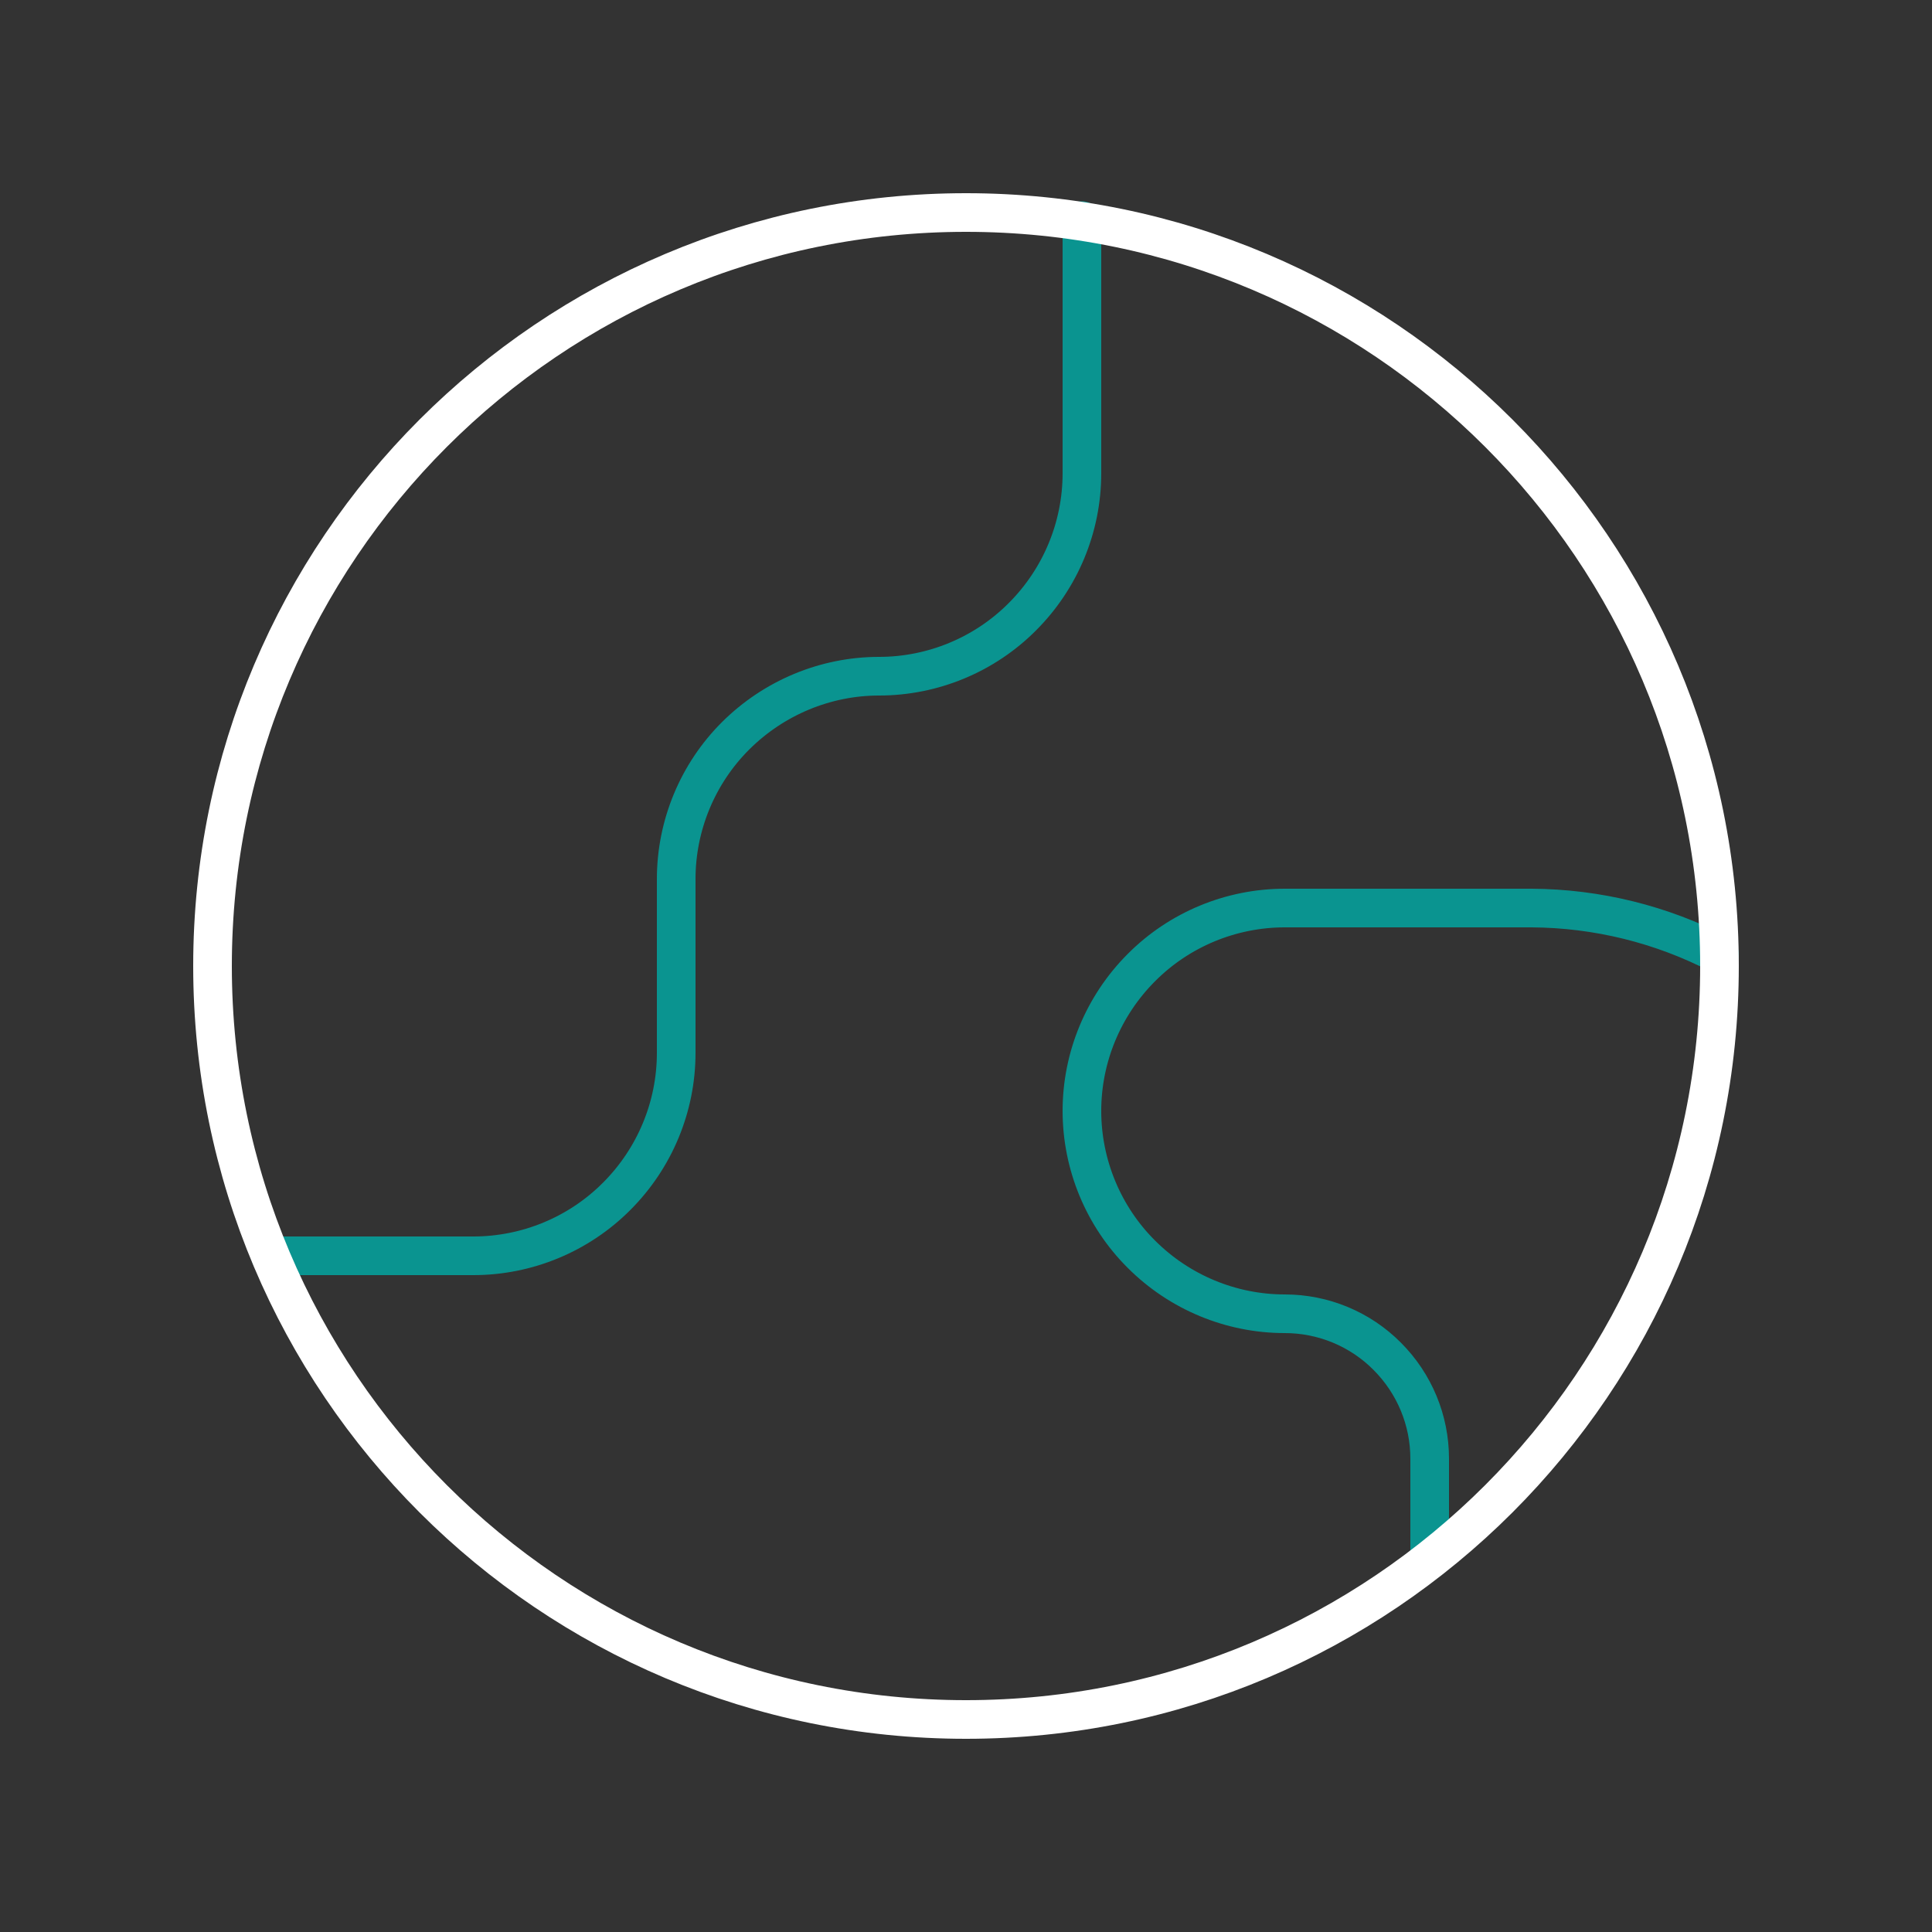 <?xml version="1.0" encoding="UTF-8"?> <svg xmlns="http://www.w3.org/2000/svg" id="Layer_1" width="100" height="100" viewBox="0 0 100 100"><rect x="0" y="0" width="100" height="100" fill="#333333" stroke="none"/><path d="M14,65h10.5c2.78,0,5.46-1.11,7.42-3.08,1.97-1.97,3.08-4.64,3.08-7.42v-9c0-2.78,1.11-5.46,3.08-7.42s4.64-3.08,7.42-3.08,5.46-1.11,7.42-3.08c1.97-1.97,3.08-4.64,3.08-7.42v-13.08" fill="none" stroke="#0a9490" stroke-linecap="round" stroke-linejoin="round" stroke-width="2"></path><path d="M89,49.4c-3-1.56-6.34-2.38-9.72-2.4h-12.78c-2.78,0-5.46,1.11-7.42,3.08-1.97,1.97-3.08,4.64-3.08,7.42s1.11,5.46,3.08,7.42c1.97,1.97,4.64,3.08,7.42,3.08,1.99,0,3.9.79,5.3,2.2,1.41,1.41,2.2,3.31,2.2,5.3v5.22" fill="none" stroke="#0a9490" stroke-linecap="round" stroke-linejoin="round" stroke-width="2"></path><path d="M50,89c21.54,0,39-17.46,39-39S71.54,11,50,11,11,28.46,11,50s17.46,39,39,39Z" fill="none" stroke="#fff" stroke-linecap="round" stroke-linejoin="round" stroke-width="2"></path></svg> 